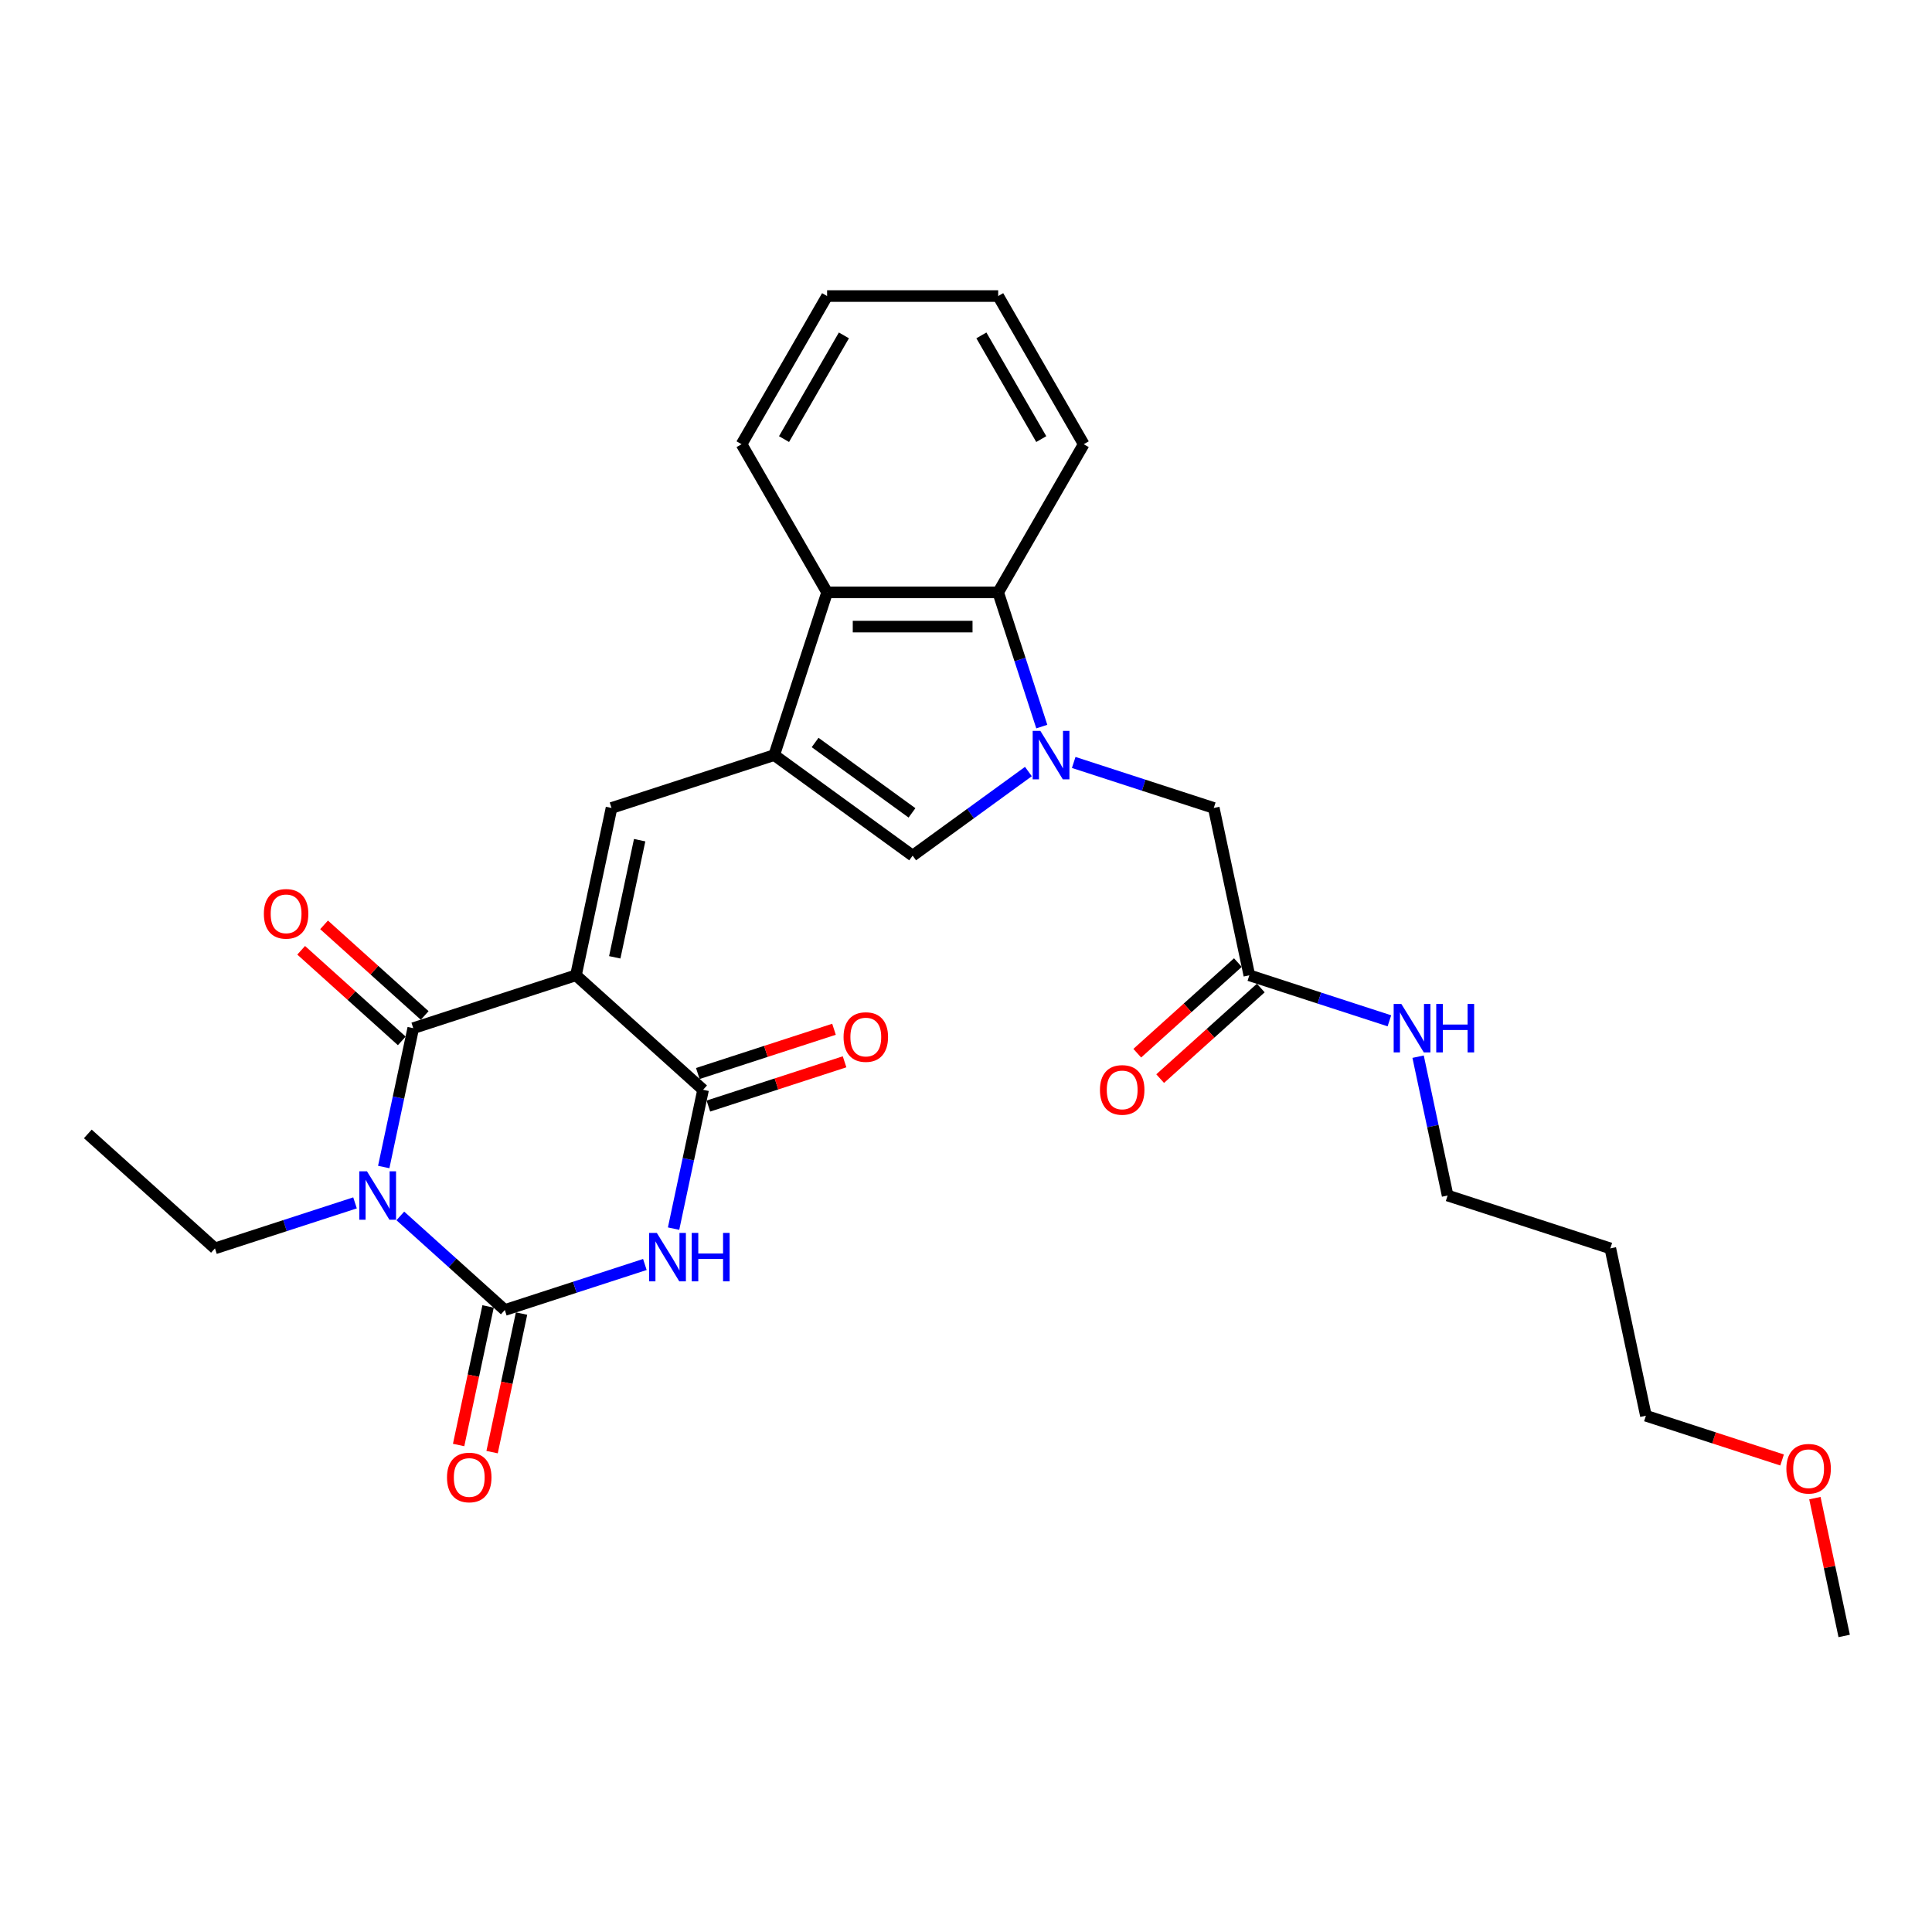 <?xml version='1.0' encoding='iso-8859-1'?>
<svg version='1.1' baseProfile='full'
              xmlns='http://www.w3.org/2000/svg'
                      xmlns:rdkit='http://www.rdkit.org/xml'
                      xmlns:xlink='http://www.w3.org/1999/xlink'
                  xml:space='preserve'
width='1000px' height='1000px' viewBox='0 0 1000 1000'>
<!-- END OF HEADER -->
<rect style='opacity:1.0;fill:#FFFFFF;stroke:none' width='1000' height='1000' x='0' y='0'> </rect>
<path class='bond-1' d='M 298.112,504.816 L 213.893,532.181' style='fill:none;fill-rule:evenodd;stroke:#000000;stroke-width:6px;stroke-linecap:butt;stroke-linejoin:miter;stroke-opacity:1' />
<path class='bond-4' d='M 298.112,504.816 L 363.92,564.07' style='fill:none;fill-rule:evenodd;stroke:#000000;stroke-width:6px;stroke-linecap:butt;stroke-linejoin:miter;stroke-opacity:1' />
<path class='bond-7' d='M 298.112,504.816 L 316.523,418.198' style='fill:none;fill-rule:evenodd;stroke:#000000;stroke-width:6px;stroke-linecap:butt;stroke-linejoin:miter;stroke-opacity:1' />
<path class='bond-7' d='M 318.197,495.506 L 331.085,434.873' style='fill:none;fill-rule:evenodd;stroke:#000000;stroke-width:6px;stroke-linecap:butt;stroke-linejoin:miter;stroke-opacity:1' />
<path class='bond-0' d='M 198.617,604.046 L 206.255,568.113' style='fill:none;fill-rule:evenodd;stroke:#0000FF;stroke-width:6px;stroke-linecap:butt;stroke-linejoin:miter;stroke-opacity:1' />
<path class='bond-0' d='M 206.255,568.113 L 213.893,532.181' style='fill:none;fill-rule:evenodd;stroke:#000000;stroke-width:6px;stroke-linecap:butt;stroke-linejoin:miter;stroke-opacity:1' />
<path class='bond-17' d='M 183.757,622.608 L 147.51,634.386' style='fill:none;fill-rule:evenodd;stroke:#0000FF;stroke-width:6px;stroke-linecap:butt;stroke-linejoin:miter;stroke-opacity:1' />
<path class='bond-17' d='M 147.51,634.386 L 111.262,646.163' style='fill:none;fill-rule:evenodd;stroke:#000000;stroke-width:6px;stroke-linecap:butt;stroke-linejoin:miter;stroke-opacity:1' />
<path class='bond-29' d='M 207.206,629.356 L 234.248,653.704' style='fill:none;fill-rule:evenodd;stroke:#0000FF;stroke-width:6px;stroke-linecap:butt;stroke-linejoin:miter;stroke-opacity:1' />
<path class='bond-29' d='M 234.248,653.704 L 261.289,678.052' style='fill:none;fill-rule:evenodd;stroke:#000000;stroke-width:6px;stroke-linecap:butt;stroke-linejoin:miter;stroke-opacity:1' />
<path class='bond-14' d='M 219.818,525.6 L 193.777,502.153' style='fill:none;fill-rule:evenodd;stroke:#000000;stroke-width:6px;stroke-linecap:butt;stroke-linejoin:miter;stroke-opacity:1' />
<path class='bond-14' d='M 193.777,502.153 L 167.736,478.705' style='fill:none;fill-rule:evenodd;stroke:#FF0000;stroke-width:6px;stroke-linecap:butt;stroke-linejoin:miter;stroke-opacity:1' />
<path class='bond-14' d='M 207.967,538.762 L 181.926,515.314' style='fill:none;fill-rule:evenodd;stroke:#000000;stroke-width:6px;stroke-linecap:butt;stroke-linejoin:miter;stroke-opacity:1' />
<path class='bond-14' d='M 181.926,515.314 L 155.885,491.867' style='fill:none;fill-rule:evenodd;stroke:#FF0000;stroke-width:6px;stroke-linecap:butt;stroke-linejoin:miter;stroke-opacity:1' />
<path class='bond-2' d='M 261.289,678.052 L 297.537,666.275' style='fill:none;fill-rule:evenodd;stroke:#000000;stroke-width:6px;stroke-linecap:butt;stroke-linejoin:miter;stroke-opacity:1' />
<path class='bond-2' d='M 297.537,666.275 L 333.784,654.498' style='fill:none;fill-rule:evenodd;stroke:#0000FF;stroke-width:6px;stroke-linecap:butt;stroke-linejoin:miter;stroke-opacity:1' />
<path class='bond-13' d='M 252.627,676.211 L 245.005,712.073' style='fill:none;fill-rule:evenodd;stroke:#000000;stroke-width:6px;stroke-linecap:butt;stroke-linejoin:miter;stroke-opacity:1' />
<path class='bond-13' d='M 245.005,712.073 L 237.382,747.935' style='fill:none;fill-rule:evenodd;stroke:#FF0000;stroke-width:6px;stroke-linecap:butt;stroke-linejoin:miter;stroke-opacity:1' />
<path class='bond-13' d='M 269.951,679.894 L 262.328,715.755' style='fill:none;fill-rule:evenodd;stroke:#000000;stroke-width:6px;stroke-linecap:butt;stroke-linejoin:miter;stroke-opacity:1' />
<path class='bond-13' d='M 262.328,715.755 L 254.706,751.617' style='fill:none;fill-rule:evenodd;stroke:#FF0000;stroke-width:6px;stroke-linecap:butt;stroke-linejoin:miter;stroke-opacity:1' />
<path class='bond-3' d='M 348.644,635.935 L 356.282,600.003' style='fill:none;fill-rule:evenodd;stroke:#0000FF;stroke-width:6px;stroke-linecap:butt;stroke-linejoin:miter;stroke-opacity:1' />
<path class='bond-3' d='M 356.282,600.003 L 363.92,564.07' style='fill:none;fill-rule:evenodd;stroke:#000000;stroke-width:6px;stroke-linecap:butt;stroke-linejoin:miter;stroke-opacity:1' />
<path class='bond-15' d='M 366.656,572.492 L 401.903,561.04' style='fill:none;fill-rule:evenodd;stroke:#000000;stroke-width:6px;stroke-linecap:butt;stroke-linejoin:miter;stroke-opacity:1' />
<path class='bond-15' d='M 401.903,561.04 L 437.149,549.587' style='fill:none;fill-rule:evenodd;stroke:#FF0000;stroke-width:6px;stroke-linecap:butt;stroke-linejoin:miter;stroke-opacity:1' />
<path class='bond-15' d='M 361.183,555.648 L 396.43,544.196' style='fill:none;fill-rule:evenodd;stroke:#000000;stroke-width:6px;stroke-linecap:butt;stroke-linejoin:miter;stroke-opacity:1' />
<path class='bond-15' d='M 396.43,544.196 L 431.677,532.743' style='fill:none;fill-rule:evenodd;stroke:#FF0000;stroke-width:6px;stroke-linecap:butt;stroke-linejoin:miter;stroke-opacity:1' />
<path class='bond-5' d='M 532.3,399.352 L 502.341,421.118' style='fill:none;fill-rule:evenodd;stroke:#0000FF;stroke-width:6px;stroke-linecap:butt;stroke-linejoin:miter;stroke-opacity:1' />
<path class='bond-5' d='M 502.341,421.118 L 472.383,442.884' style='fill:none;fill-rule:evenodd;stroke:#000000;stroke-width:6px;stroke-linecap:butt;stroke-linejoin:miter;stroke-opacity:1' />
<path class='bond-11' d='M 555.749,394.643 L 591.996,406.421' style='fill:none;fill-rule:evenodd;stroke:#0000FF;stroke-width:6px;stroke-linecap:butt;stroke-linejoin:miter;stroke-opacity:1' />
<path class='bond-11' d='M 591.996,406.421 L 628.243,418.198' style='fill:none;fill-rule:evenodd;stroke:#000000;stroke-width:6px;stroke-linecap:butt;stroke-linejoin:miter;stroke-opacity:1' />
<path class='bond-30' d='M 539.231,376.081 L 527.945,341.348' style='fill:none;fill-rule:evenodd;stroke:#0000FF;stroke-width:6px;stroke-linecap:butt;stroke-linejoin:miter;stroke-opacity:1' />
<path class='bond-30' d='M 527.945,341.348 L 516.66,306.615' style='fill:none;fill-rule:evenodd;stroke:#000000;stroke-width:6px;stroke-linecap:butt;stroke-linejoin:miter;stroke-opacity:1' />
<path class='bond-6' d='M 400.742,390.834 L 316.523,418.198' style='fill:none;fill-rule:evenodd;stroke:#000000;stroke-width:6px;stroke-linecap:butt;stroke-linejoin:miter;stroke-opacity:1' />
<path class='bond-8' d='M 400.742,390.834 L 472.383,442.884' style='fill:none;fill-rule:evenodd;stroke:#000000;stroke-width:6px;stroke-linecap:butt;stroke-linejoin:miter;stroke-opacity:1' />
<path class='bond-8' d='M 421.898,384.313 L 472.047,420.748' style='fill:none;fill-rule:evenodd;stroke:#000000;stroke-width:6px;stroke-linecap:butt;stroke-linejoin:miter;stroke-opacity:1' />
<path class='bond-10' d='M 400.742,390.834 L 428.107,306.615' style='fill:none;fill-rule:evenodd;stroke:#000000;stroke-width:6px;stroke-linecap:butt;stroke-linejoin:miter;stroke-opacity:1' />
<path class='bond-9' d='M 516.66,306.615 L 428.107,306.615' style='fill:none;fill-rule:evenodd;stroke:#000000;stroke-width:6px;stroke-linecap:butt;stroke-linejoin:miter;stroke-opacity:1' />
<path class='bond-9' d='M 503.377,324.325 L 441.39,324.325' style='fill:none;fill-rule:evenodd;stroke:#000000;stroke-width:6px;stroke-linecap:butt;stroke-linejoin:miter;stroke-opacity:1' />
<path class='bond-19' d='M 516.66,306.615 L 560.936,229.925' style='fill:none;fill-rule:evenodd;stroke:#000000;stroke-width:6px;stroke-linecap:butt;stroke-linejoin:miter;stroke-opacity:1' />
<path class='bond-20' d='M 428.107,306.615 L 383.83,229.925' style='fill:none;fill-rule:evenodd;stroke:#000000;stroke-width:6px;stroke-linecap:butt;stroke-linejoin:miter;stroke-opacity:1' />
<path class='bond-12' d='M 628.243,418.198 L 646.654,504.816' style='fill:none;fill-rule:evenodd;stroke:#000000;stroke-width:6px;stroke-linecap:butt;stroke-linejoin:miter;stroke-opacity:1' />
<path class='bond-16' d='M 640.729,498.236 L 614.688,521.683' style='fill:none;fill-rule:evenodd;stroke:#000000;stroke-width:6px;stroke-linecap:butt;stroke-linejoin:miter;stroke-opacity:1' />
<path class='bond-16' d='M 614.688,521.683 L 588.647,545.13' style='fill:none;fill-rule:evenodd;stroke:#FF0000;stroke-width:6px;stroke-linecap:butt;stroke-linejoin:miter;stroke-opacity:1' />
<path class='bond-16' d='M 652.58,511.397 L 626.539,534.845' style='fill:none;fill-rule:evenodd;stroke:#000000;stroke-width:6px;stroke-linecap:butt;stroke-linejoin:miter;stroke-opacity:1' />
<path class='bond-16' d='M 626.539,534.845 L 600.498,558.292' style='fill:none;fill-rule:evenodd;stroke:#FF0000;stroke-width:6px;stroke-linecap:butt;stroke-linejoin:miter;stroke-opacity:1' />
<path class='bond-18' d='M 646.654,504.816 L 682.902,516.594' style='fill:none;fill-rule:evenodd;stroke:#000000;stroke-width:6px;stroke-linecap:butt;stroke-linejoin:miter;stroke-opacity:1' />
<path class='bond-18' d='M 682.902,516.594 L 719.149,528.371' style='fill:none;fill-rule:evenodd;stroke:#0000FF;stroke-width:6px;stroke-linecap:butt;stroke-linejoin:miter;stroke-opacity:1' />
<path class='bond-26' d='M 111.262,646.163 L 45.455,586.91' style='fill:none;fill-rule:evenodd;stroke:#000000;stroke-width:6px;stroke-linecap:butt;stroke-linejoin:miter;stroke-opacity:1' />
<path class='bond-23' d='M 734.009,546.934 L 741.647,582.866' style='fill:none;fill-rule:evenodd;stroke:#0000FF;stroke-width:6px;stroke-linecap:butt;stroke-linejoin:miter;stroke-opacity:1' />
<path class='bond-23' d='M 741.647,582.866 L 749.285,618.799' style='fill:none;fill-rule:evenodd;stroke:#000000;stroke-width:6px;stroke-linecap:butt;stroke-linejoin:miter;stroke-opacity:1' />
<path class='bond-31' d='M 560.936,229.925 L 516.66,153.236' style='fill:none;fill-rule:evenodd;stroke:#000000;stroke-width:6px;stroke-linecap:butt;stroke-linejoin:miter;stroke-opacity:1' />
<path class='bond-31' d='M 538.957,227.277 L 507.963,173.595' style='fill:none;fill-rule:evenodd;stroke:#000000;stroke-width:6px;stroke-linecap:butt;stroke-linejoin:miter;stroke-opacity:1' />
<path class='bond-28' d='M 383.83,229.925 L 428.107,153.236' style='fill:none;fill-rule:evenodd;stroke:#000000;stroke-width:6px;stroke-linecap:butt;stroke-linejoin:miter;stroke-opacity:1' />
<path class='bond-28' d='M 405.809,227.277 L 436.803,173.595' style='fill:none;fill-rule:evenodd;stroke:#000000;stroke-width:6px;stroke-linecap:butt;stroke-linejoin:miter;stroke-opacity:1' />
<path class='bond-21' d='M 833.504,646.163 L 749.285,618.799' style='fill:none;fill-rule:evenodd;stroke:#000000;stroke-width:6px;stroke-linecap:butt;stroke-linejoin:miter;stroke-opacity:1' />
<path class='bond-24' d='M 833.504,646.163 L 851.915,732.781' style='fill:none;fill-rule:evenodd;stroke:#000000;stroke-width:6px;stroke-linecap:butt;stroke-linejoin:miter;stroke-opacity:1' />
<path class='bond-22' d='M 922.408,755.686 L 887.162,744.234' style='fill:none;fill-rule:evenodd;stroke:#FF0000;stroke-width:6px;stroke-linecap:butt;stroke-linejoin:miter;stroke-opacity:1' />
<path class='bond-22' d='M 887.162,744.234 L 851.915,732.781' style='fill:none;fill-rule:evenodd;stroke:#000000;stroke-width:6px;stroke-linecap:butt;stroke-linejoin:miter;stroke-opacity:1' />
<path class='bond-25' d='M 939.383,775.43 L 946.964,811.097' style='fill:none;fill-rule:evenodd;stroke:#FF0000;stroke-width:6px;stroke-linecap:butt;stroke-linejoin:miter;stroke-opacity:1' />
<path class='bond-25' d='M 946.964,811.097 L 954.545,846.764' style='fill:none;fill-rule:evenodd;stroke:#000000;stroke-width:6px;stroke-linecap:butt;stroke-linejoin:miter;stroke-opacity:1' />
<path class='bond-27' d='M 516.66,153.236 L 428.107,153.236' style='fill:none;fill-rule:evenodd;stroke:#000000;stroke-width:6px;stroke-linecap:butt;stroke-linejoin:miter;stroke-opacity:1' />
<path  class='atom-1' d='M 189.938 606.26
L 198.156 619.543
Q 198.97 620.853, 200.281 623.227
Q 201.592 625.6, 201.662 625.741
L 201.662 606.26
L 204.992 606.26
L 204.992 631.338
L 201.556 631.338
L 192.736 616.815
Q 191.709 615.115, 190.611 613.167
Q 189.548 611.219, 189.23 610.617
L 189.23 631.338
L 185.971 631.338
L 185.971 606.26
L 189.938 606.26
' fill='#0000FF'/>
<path  class='atom-4' d='M 339.965 638.149
L 348.183 651.432
Q 348.997 652.742, 350.308 655.116
Q 351.619 657.489, 351.689 657.631
L 351.689 638.149
L 355.019 638.149
L 355.019 663.227
L 351.583 663.227
L 342.763 648.704
Q 341.736 647.004, 340.638 645.056
Q 339.575 643.108, 339.257 642.506
L 339.257 663.227
L 335.998 663.227
L 335.998 638.149
L 339.965 638.149
' fill='#0000FF'/>
<path  class='atom-4' d='M 358.03 638.149
L 361.43 638.149
L 361.43 648.811
L 374.253 648.811
L 374.253 638.149
L 377.653 638.149
L 377.653 663.227
L 374.253 663.227
L 374.253 651.644
L 361.43 651.644
L 361.43 663.227
L 358.03 663.227
L 358.03 638.149
' fill='#0000FF'/>
<path  class='atom-6' d='M 538.481 378.295
L 546.698 391.578
Q 547.513 392.888, 548.824 395.261
Q 550.134 397.635, 550.205 397.776
L 550.205 378.295
L 553.535 378.295
L 553.535 403.373
L 550.099 403.373
L 541.279 388.85
Q 540.252 387.15, 539.154 385.202
Q 538.091 383.254, 537.772 382.651
L 537.772 403.373
L 534.514 403.373
L 534.514 378.295
L 538.481 378.295
' fill='#0000FF'/>
<path  class='atom-14' d='M 231.366 764.741
Q 231.366 758.72, 234.342 755.355
Q 237.317 751.99, 242.878 751.99
Q 248.439 751.99, 251.415 755.355
Q 254.39 758.72, 254.39 764.741
Q 254.39 770.834, 251.379 774.305
Q 248.368 777.741, 242.878 777.741
Q 237.352 777.741, 234.342 774.305
Q 231.366 770.869, 231.366 764.741
M 242.878 774.907
Q 246.704 774.907, 248.758 772.357
Q 250.848 769.771, 250.848 764.741
Q 250.848 759.818, 248.758 757.338
Q 246.704 754.823, 242.878 754.823
Q 239.053 754.823, 236.963 757.303
Q 234.908 759.782, 234.908 764.741
Q 234.908 769.807, 236.963 772.357
Q 239.053 774.907, 242.878 774.907
' fill='#FF0000'/>
<path  class='atom-15' d='M 136.573 472.998
Q 136.573 466.976, 139.548 463.611
Q 142.524 460.246, 148.085 460.246
Q 153.646 460.246, 156.621 463.611
Q 159.597 466.976, 159.597 472.998
Q 159.597 479.09, 156.586 482.562
Q 153.575 485.998, 148.085 485.998
Q 142.559 485.998, 139.548 482.562
Q 136.573 479.126, 136.573 472.998
M 148.085 483.164
Q 151.91 483.164, 153.965 480.614
Q 156.055 478.028, 156.055 472.998
Q 156.055 468.074, 153.965 465.595
Q 151.91 463.08, 148.085 463.08
Q 144.259 463.08, 142.17 465.559
Q 140.115 468.039, 140.115 472.998
Q 140.115 478.063, 142.17 480.614
Q 144.259 483.164, 148.085 483.164
' fill='#FF0000'/>
<path  class='atom-16' d='M 436.627 536.776
Q 436.627 530.755, 439.602 527.39
Q 442.578 524.025, 448.139 524.025
Q 453.7 524.025, 456.675 527.39
Q 459.651 530.755, 459.651 536.776
Q 459.651 542.869, 456.64 546.34
Q 453.629 549.776, 448.139 549.776
Q 442.613 549.776, 439.602 546.34
Q 436.627 542.904, 436.627 536.776
M 448.139 546.942
Q 451.964 546.942, 454.019 544.392
Q 456.108 541.806, 456.108 536.776
Q 456.108 531.853, 454.019 529.373
Q 451.964 526.858, 448.139 526.858
Q 444.313 526.858, 442.223 529.338
Q 440.169 531.817, 440.169 536.776
Q 440.169 541.842, 442.223 544.392
Q 444.313 546.942, 448.139 546.942
' fill='#FF0000'/>
<path  class='atom-17' d='M 569.335 564.141
Q 569.335 558.119, 572.31 554.754
Q 575.286 551.389, 580.847 551.389
Q 586.408 551.389, 589.383 554.754
Q 592.359 558.119, 592.359 564.141
Q 592.359 570.233, 589.348 573.705
Q 586.337 577.14, 580.847 577.14
Q 575.321 577.14, 572.31 573.705
Q 569.335 570.269, 569.335 564.141
M 580.847 574.307
Q 584.672 574.307, 586.727 571.756
Q 588.816 569.171, 588.816 564.141
Q 588.816 559.217, 586.727 556.738
Q 584.672 554.223, 580.847 554.223
Q 577.021 554.223, 574.931 556.702
Q 572.877 559.182, 572.877 564.141
Q 572.877 569.206, 574.931 571.756
Q 577.021 574.307, 580.847 574.307
' fill='#FF0000'/>
<path  class='atom-19' d='M 725.33 519.642
L 733.548 532.925
Q 734.363 534.235, 735.673 536.608
Q 736.984 538.982, 737.055 539.123
L 737.055 519.642
L 740.384 519.642
L 740.384 544.72
L 736.948 544.72
L 728.128 530.197
Q 727.101 528.497, 726.003 526.549
Q 724.941 524.601, 724.622 523.998
L 724.622 544.72
L 721.363 544.72
L 721.363 519.642
L 725.33 519.642
' fill='#0000FF'/>
<path  class='atom-19' d='M 743.395 519.642
L 746.795 519.642
L 746.795 530.303
L 759.618 530.303
L 759.618 519.642
L 763.018 519.642
L 763.018 544.72
L 759.618 544.72
L 759.618 533.137
L 746.795 533.137
L 746.795 544.72
L 743.395 544.72
L 743.395 519.642
' fill='#0000FF'/>
<path  class='atom-23' d='M 924.622 760.217
Q 924.622 754.195, 927.598 750.83
Q 930.573 747.465, 936.134 747.465
Q 941.695 747.465, 944.671 750.83
Q 947.646 754.195, 947.646 760.217
Q 947.646 766.309, 944.635 769.78
Q 941.625 773.216, 936.134 773.216
Q 930.608 773.216, 927.598 769.78
Q 924.622 766.345, 924.622 760.217
M 936.134 770.383
Q 939.96 770.383, 942.014 767.832
Q 944.104 765.246, 944.104 760.217
Q 944.104 755.293, 942.014 752.814
Q 939.96 750.299, 936.134 750.299
Q 932.309 750.299, 930.219 752.778
Q 928.164 755.258, 928.164 760.217
Q 928.164 765.282, 930.219 767.832
Q 932.309 770.383, 936.134 770.383
' fill='#FF0000'/>
</svg>
